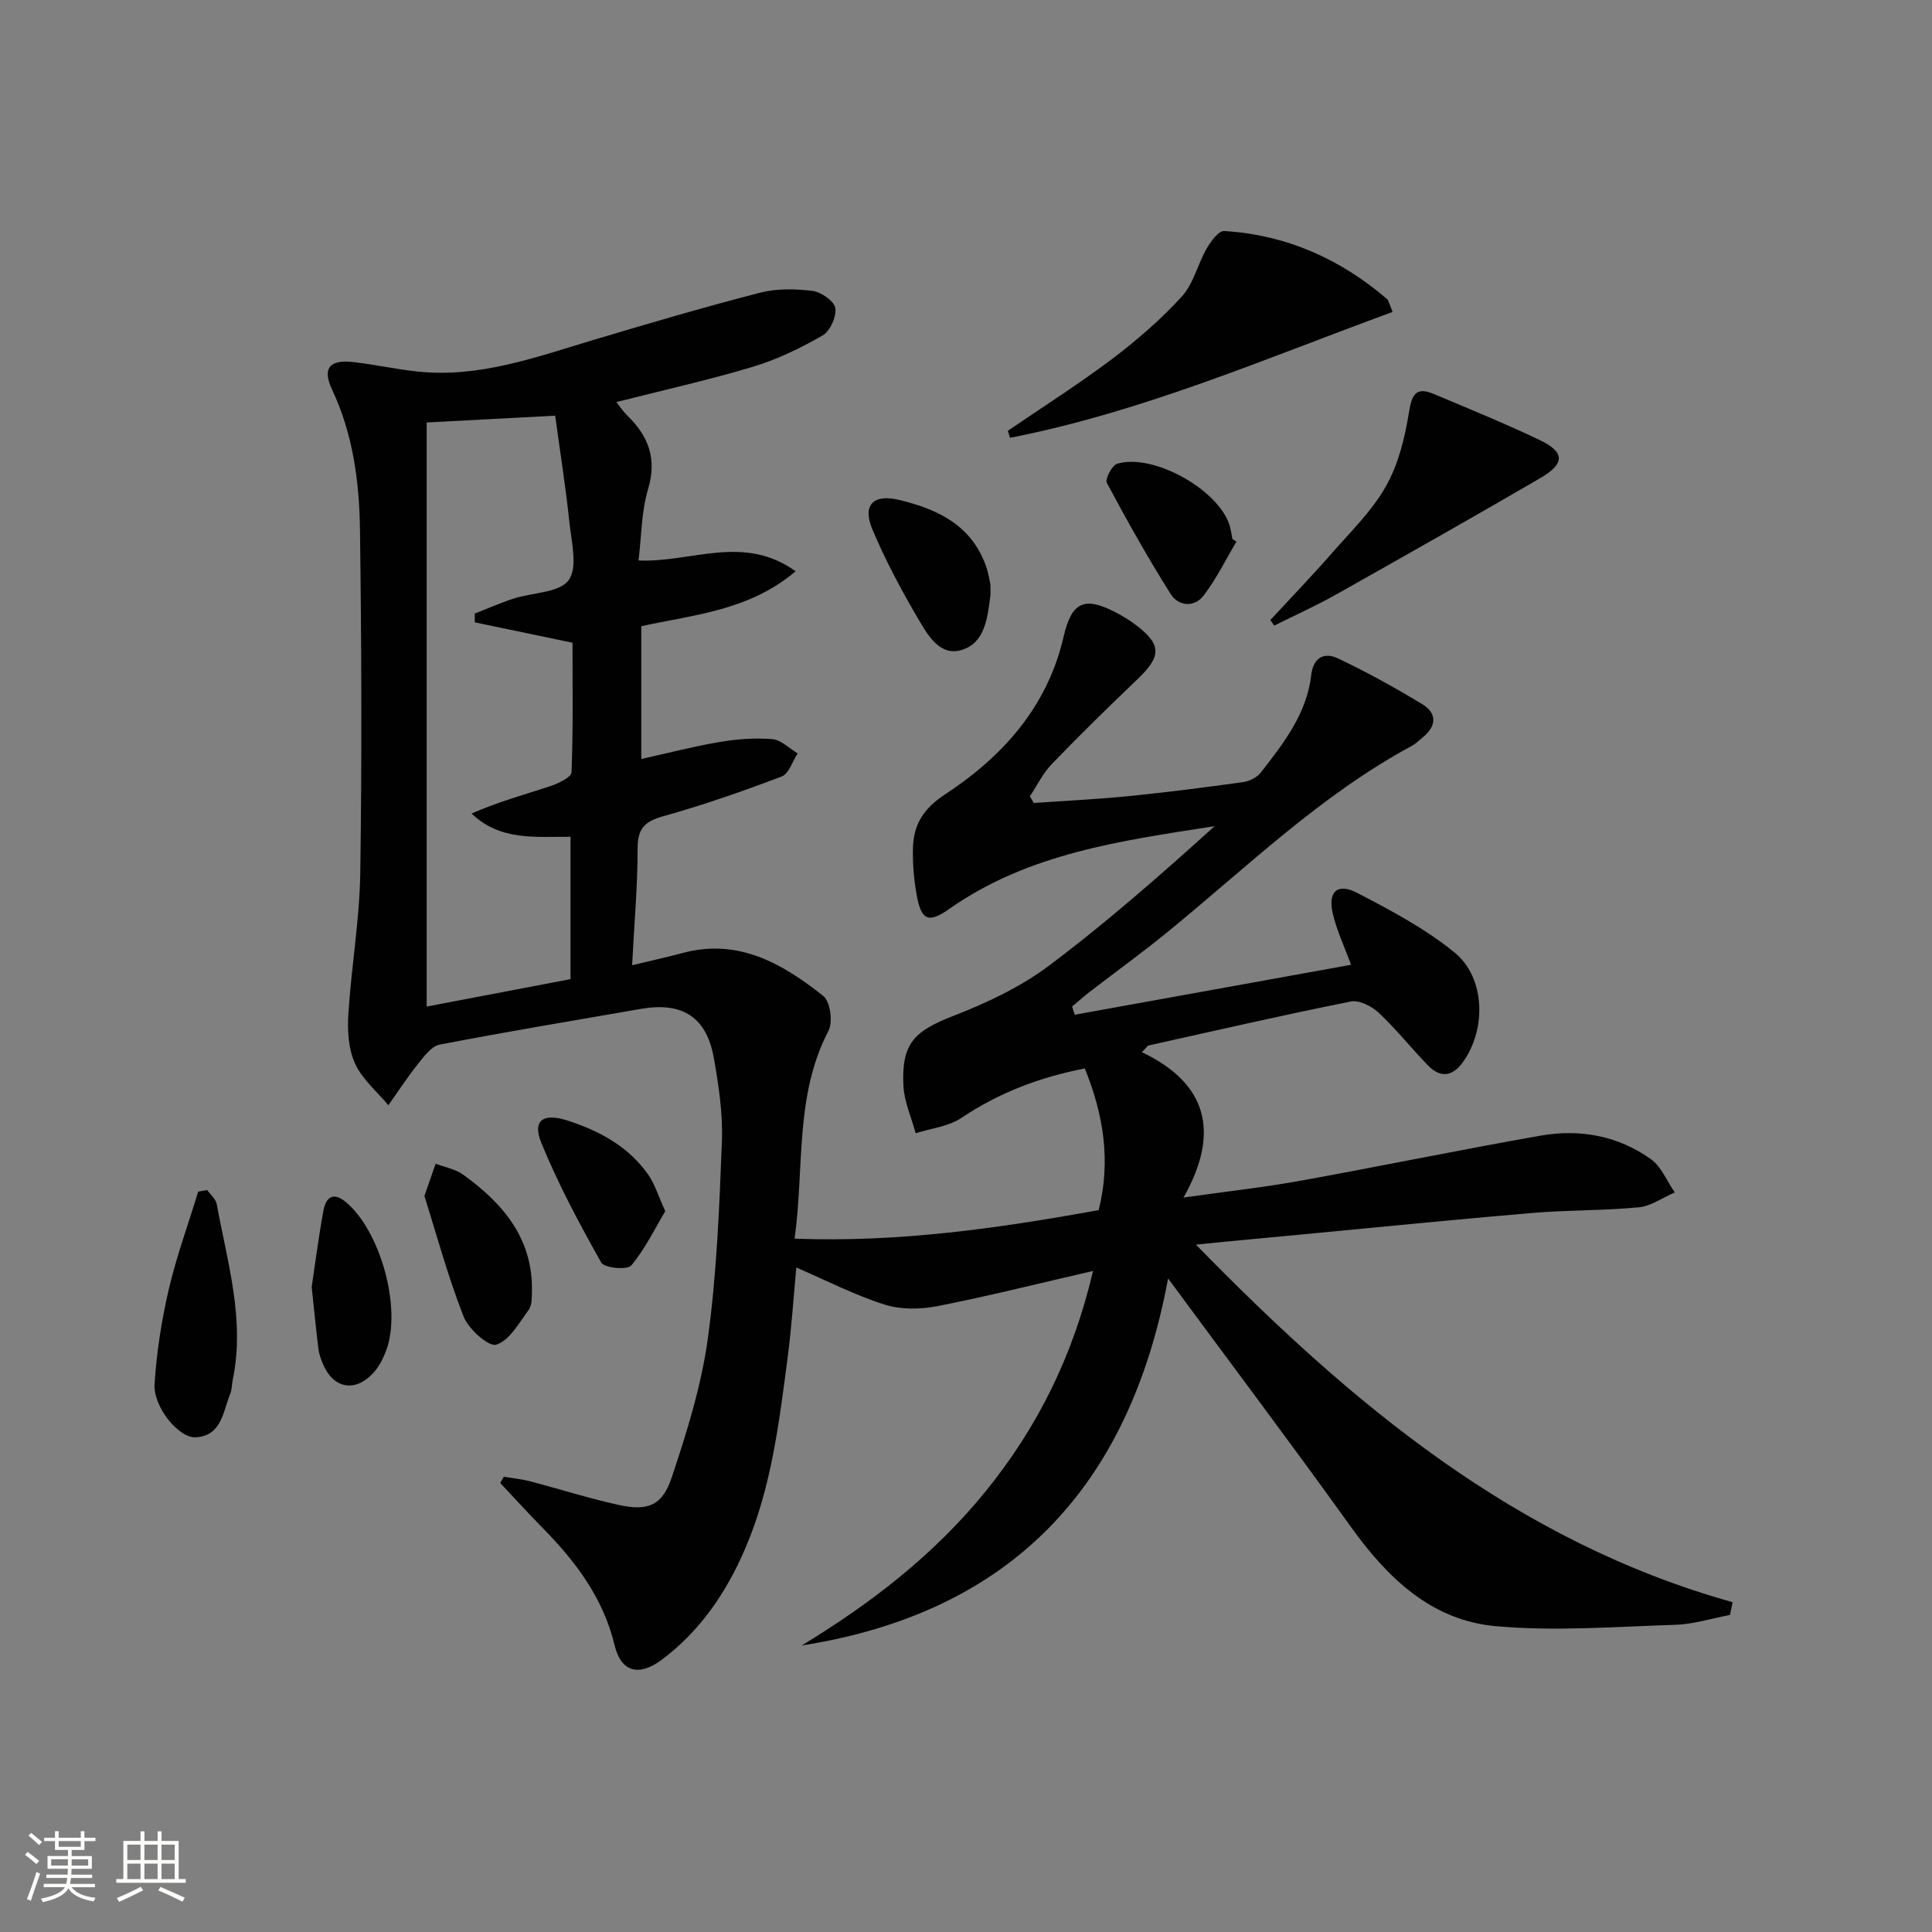 <svg enable-background="new 0 0 400 400" viewBox="0 0 400 400" xmlns="http://www.w3.org/2000/svg"><rect x="0" y="0" width="400" height="400" fill="#808080" stroke="none"/><path d="m5.17 384 .55-.58c.85.61 1.65 1.24 2.4 1.87l-.59.64c-.83-.73-1.62-1.38-2.36-1.93m1.22 9.53-.82-.34c.71-1.76 1.37-3.64 1.98-5.63.24.13.5.25.76.36-.6 1.67-1.24 3.54-1.92 5.61m-.5-13.5.57-.54c.56.44 1.31 1.06 2.26 1.87l-.64.64c-.68-.66-1.41-1.32-2.19-1.97m3.25.46h2.24v-1.36h.77v1.36h4.57v-1.36h.76v1.36h2.28v.69h-2.28v1.84h-2.64v1.26h4.18v2.64h-4.21c0 .45-.02.86-.05 1.21h4.32v.69h-4.38c-.04.34-.1.75-.19 1.22h5.15v.69h-4.82c.87 1.19 2.51 1.92 4.93 2.19-.17.31-.3.57-.37.76-2.77-.49-4.52-1.41-5.26-2.76-.56 1.26-2.3 2.23-5.24 2.9-.12-.24-.26-.48-.43-.72 2.73-.55 4.38-1.34 4.96-2.38h-4.38v-.69h4.65c.1-.38.17-.79.21-1.22h-4.32v-.69h4.4c.03-.34.05-.75.05-1.21h-4.2v-2.64h4.23v-1.26h-2.69v-1.84h-2.24zm1.46 4.46v1.29h3.45c.01-.4.02-.57.01-.53v-.32-.45h-3.46zm1.55-2.59h4.57v-1.19h-4.57zm6.11 2.59h-3.42v.77c-.01.19-.01.37-.02.53h3.44z" fill="#fbfcfa"/><path d="m32.63 379.16h.82v1.98h3.54v7.89h1.46v.78h-14.37v-.78h1.46v-7.89h3.55v-1.98h.82v1.98h2.73v-1.98zm-3.49 11.48.5.73c-1.61.82-3.28 1.63-5 2.41-.13-.27-.28-.55-.44-.82 1.75-.72 3.4-1.49 4.94-2.32m-2.78-5.55h2.73v-3.18h-2.73zm0 3.95h2.73v-3.2h-2.73zm3.54-3.95h2.73v-3.18h-2.73zm0 3.95h2.73v-3.2h-2.73zm7.89 4.68c-1.84-.92-3.51-1.7-5.02-2.32l.45-.73c1.89.8 3.57 1.55 5.04 2.23zm-1.62-11.81h-2.73v3.18h2.73zm-2.73 7.13h2.73v-3.2h-2.73z" fill="#fbfcfa"/><g fill="#010102"><path d="m358.17 334.36c-3.78.71-7.55 1.92-11.35 2.04-12.42.39-24.94 1.39-37.24.27-13.24-1.21-22.33-10-29.9-20.56-12.11-16.89-24.62-33.49-37.84-51.42-8.02 43.26-32.58 69.21-75.86 75.99 14.28-8.66 27.37-18.74 37.99-31.8 10.75-13.22 18.17-28 22.33-45.74-11.3 2.6-21.7 5.22-32.21 7.28-3.52.69-7.58.75-10.95-.32-6.13-1.94-11.93-4.94-18.27-7.67-.58 6.18-.98 12.41-1.79 18.59-1.77 13.5-3.37 27.04-8.85 39.73-3.9 9.02-9.28 16.94-17.2 22.87-4.79 3.58-8.46 2.54-9.79-3-2.35-9.81-8.09-17.36-14.94-24.33-2.97-3.02-5.82-6.16-8.73-9.25.25-.43.5-.87.74-1.3 1.81.31 3.66.48 5.44.95 6.1 1.59 12.13 3.52 18.29 4.88 6.06 1.33 9.06.22 11.03-5.67 3.14-9.39 6.14-19.01 7.48-28.77 1.85-13.47 2.38-27.15 2.91-40.77.22-5.75-.66-11.62-1.67-17.32-1.51-8.5-6.53-11.65-15.1-10.16-13.9 2.42-27.82 4.72-41.67 7.4-1.74.34-3.29 2.51-4.57 4.12-2.16 2.69-4.04 5.61-6.04 8.43-2.37-2.85-5.43-5.39-6.91-8.65-1.37-3-1.59-6.8-1.38-10.19.61-9.77 2.33-19.51 2.47-29.28.35-23.66.26-47.32-.06-70.98-.13-9.96-1.43-19.84-5.79-29.1-2.06-4.38-.5-6.23 4.39-5.67 4.45.51 8.84 1.48 13.29 1.96 12.79 1.37 24.58-2.99 36.51-6.56 11.43-3.42 22.88-6.78 34.43-9.76 3.45-.89 7.3-.81 10.86-.37 1.79.22 4.48 2.1 4.72 3.55.28 1.77-1.08 4.78-2.64 5.68-4.56 2.62-9.41 4.97-14.43 6.48-9.19 2.76-18.58 4.84-28.27 7.31.74.91 1.41 1.94 2.27 2.78 4.4 4.27 6.19 8.95 4.3 15.26-1.39 4.65-1.35 9.72-1.97 14.75 10.96.48 21.69-5.55 32.53 2.24-9.69 8.17-20.93 8.95-31.96 11.37v27.49c5.61-1.24 10.88-2.62 16.22-3.52 3.58-.6 7.3-.89 10.89-.59 1.83.15 3.52 1.91 5.27 2.95-1.09 1.65-1.82 4.22-3.32 4.79-8.04 3.05-16.19 5.9-24.47 8.21-3.83 1.07-5.35 2.5-5.35 6.64.01 7.79-.69 15.57-1.14 24.22 3.9-.94 7.19-1.66 10.45-2.53 11.57-3.11 20.7 2.2 29.14 8.9 1.44 1.14 2.02 5.39 1.07 7.2-7.04 13.51-4.97 28.24-7.02 43.04 21.67.82 42.27-2.17 62.96-5.9 2.56-10.22.99-19.78-2.87-29.34-9.43 1.84-17.81 5.05-25.54 10.23-2.67 1.79-6.29 2.17-9.48 3.19-.88-3.28-2.38-6.53-2.54-9.84-.42-8.8 2.25-11.32 10.44-14.5 6.88-2.67 13.82-5.95 19.69-10.35 11.93-8.94 23.15-18.82 34.3-28.89-19.28 3.01-38.49 5.58-54.9 17.11-4.35 3.06-5.85 2.44-6.8-2.96-.57-3.25-.86-6.61-.74-9.9.18-4.7 2.25-7.95 6.59-10.8 11.96-7.84 21.22-18.13 24.58-32.65 1.68-7.27 4.31-8.48 10.94-4.99 1.32.7 2.62 1.48 3.81 2.37 5.58 4.17 5.6 6.57.57 11.38-6.02 5.75-11.98 11.59-17.76 17.58-1.84 1.91-3.04 4.43-4.53 6.68.27.46.53.92.8 1.38 6.55-.46 13.11-.77 19.64-1.42 7.93-.79 15.85-1.81 23.75-2.91 1.3-.18 2.86-.99 3.65-2.01 4.7-6.05 9.48-12.15 10.4-20.11.43-3.75 2.75-4.8 5.51-3.5 5.98 2.82 11.78 6.05 17.45 9.47 3.07 1.85 3.07 4.48.19 6.85-.77.63-1.5 1.37-2.36 1.83-18.8 10.14-34 25-50.34 38.36-5.28 4.32-10.82 8.32-16.23 12.48-1.28.98-2.48 2.06-3.72 3.09.18.57.36 1.14.54 1.71 19.02-3.44 38.04-6.87 57.21-10.34-1.36-3.73-2.94-7.05-3.77-10.55-1.08-4.54.91-6.46 4.96-4.37 7.02 3.63 14.15 7.41 20.23 12.37 6.46 5.27 6.61 16.04 1.67 22.8-2.16 2.95-4.65 3.16-7.12.62-3.48-3.57-6.6-7.53-10.23-10.93-1.45-1.36-4.05-2.69-5.79-2.34-14 2.8-27.91 6-41.85 9.1-.26.06-.45.43-1.4 1.39 13.24 6.32 16.43 16.31 8.61 30.1 9.08-1.29 16.61-2.11 24.04-3.45 16.65-3.01 33.23-6.44 49.9-9.37 8.12-1.43 16.04.02 22.83 4.87 2.18 1.55 3.32 4.56 4.94 6.89-2.48 1.07-4.89 2.83-7.45 3.08-7.28.7-14.63.55-21.92 1.16-15.74 1.32-31.45 2.92-47.18 4.4-5.62.53-11.24 1.06-16.86 1.59-1.59.15-3.17.32-5.72.58 32.22 33.01 66.24 61.46 111.11 74.03-.18.86-.37 1.75-.55 2.64zm-259.86-205.51c-.01-.6-.02-1.21-.03-1.81 2.68-1.05 5.32-2.22 8.05-3.11 3.91-1.27 9.47-1.18 11.4-3.81 1.94-2.64.58-7.95.15-12.03-.77-7.35-1.93-14.66-2.94-22.03-9.26.49-17.35.92-26.6 1.41v120.93c9.77-1.86 19.9-3.8 29.78-5.68 0-10.31 0-19.84 0-29.47-7.36-.05-14.51.88-20.48-4.81 5.39-2.4 10.89-3.9 16.3-5.68 1.66-.55 4.35-1.84 4.39-2.87.35-9.09.2-18.2.2-26.82-7.21-1.51-13.72-2.87-20.22-4.22z"/><path d="m208.66 89.19c7.22-4.93 14.62-9.62 21.6-14.88 5.14-3.88 10.08-8.17 14.42-12.91 2.42-2.65 3.28-6.69 5.14-9.93.85-1.48 2.48-3.71 3.63-3.64 12.79.78 23.97 5.72 33.67 14.04.44.38.53 1.15 1.21 2.71-26.25 9.62-51.78 20.7-79.21 26.06-.16-.48-.31-.97-.46-1.45z"/><path d="m263.01 128.37c4.23-4.57 8.55-9.06 12.65-13.74 3.94-4.5 8.36-8.8 11.27-13.93 2.58-4.56 3.93-10.04 4.77-15.28.61-3.74 1.41-5.42 5.18-3.84 7.33 3.09 14.71 6.09 21.89 9.52 5.26 2.52 5.28 4.89.11 7.9-14.08 8.19-28.25 16.21-42.44 24.19-4.1 2.3-8.42 4.23-12.63 6.33-.27-.37-.54-.76-.8-1.15z"/><path d="m42.9 246.39c.68.96 1.77 1.85 1.97 2.9 2.19 12.02 5.9 23.91 3.32 36.37-.2.97-.16 2.03-.53 2.93-1.5 3.7-1.76 8.68-7.14 8.99-3.5.2-8.82-6.3-8.52-11.03.42-6.55 1.44-13.14 2.93-19.54 1.6-6.87 4.04-13.54 6.11-20.3.63-.11 1.25-.22 1.86-.32z"/><path d="m87.87 247.62c1.09-3.14 1.7-4.92 2.32-6.69 1.92.74 4.09 1.11 5.7 2.27 8.26 5.95 14.48 13.22 14.24 24.2-.03 1.3.01 2.89-.69 3.82-1.99 2.69-3.97 6.33-6.7 7.18-1.58.49-5.75-3.24-6.77-5.85-3.28-8.39-5.64-17.15-8.1-24.93z"/><path d="m205.06 121.07c0 1.59.04 1.93-.01 2.26-.6 4.51-1.08 9.74-5.91 11.23-4.56 1.41-7.08-3.1-9.03-6.42-3.52-5.99-6.82-12.18-9.51-18.58-2.12-5.06.26-7.34 5.59-6.05 7.9 1.9 14.82 5.17 17.87 13.48.63 1.68.87 3.51 1 4.08z"/><path d="m137.74 250.77c-2.18 3.64-4.18 7.81-7.06 11.25-.8.96-5.57.51-6.19-.6-4.53-8.05-8.92-16.25-12.41-24.79-1.91-4.67.36-6.26 5.39-4.64 6.62 2.13 12.59 5.35 16.7 11.15 1.39 1.97 2.1 4.43 3.57 7.63z"/><path d="m255.99 112.15c-2.23 3.74-4.16 7.7-6.78 11.14-1.93 2.54-5.23 2.23-6.81-.27-4.73-7.49-9.07-15.23-13.24-23.05-.41-.78 1.07-3.64 2.15-3.96 7.39-2.23 20.9 5.32 23.24 12.69.29.93.41 1.92.6 2.88.28.18.56.38.84.57z"/><path d="m64.53 266.45c.71-4.72 1.42-10.3 2.44-15.83.46-2.5 1.84-4.01 4.54-1.82 7.21 5.87 11.73 22.07 8.44 30.81-.63 1.68-1.51 3.41-2.72 4.7-3.86 4.12-8.37 3.12-10.48-2.17-.37-.92-.7-1.88-.82-2.85-.49-3.95-.88-7.92-1.4-12.84z"/></g></svg>